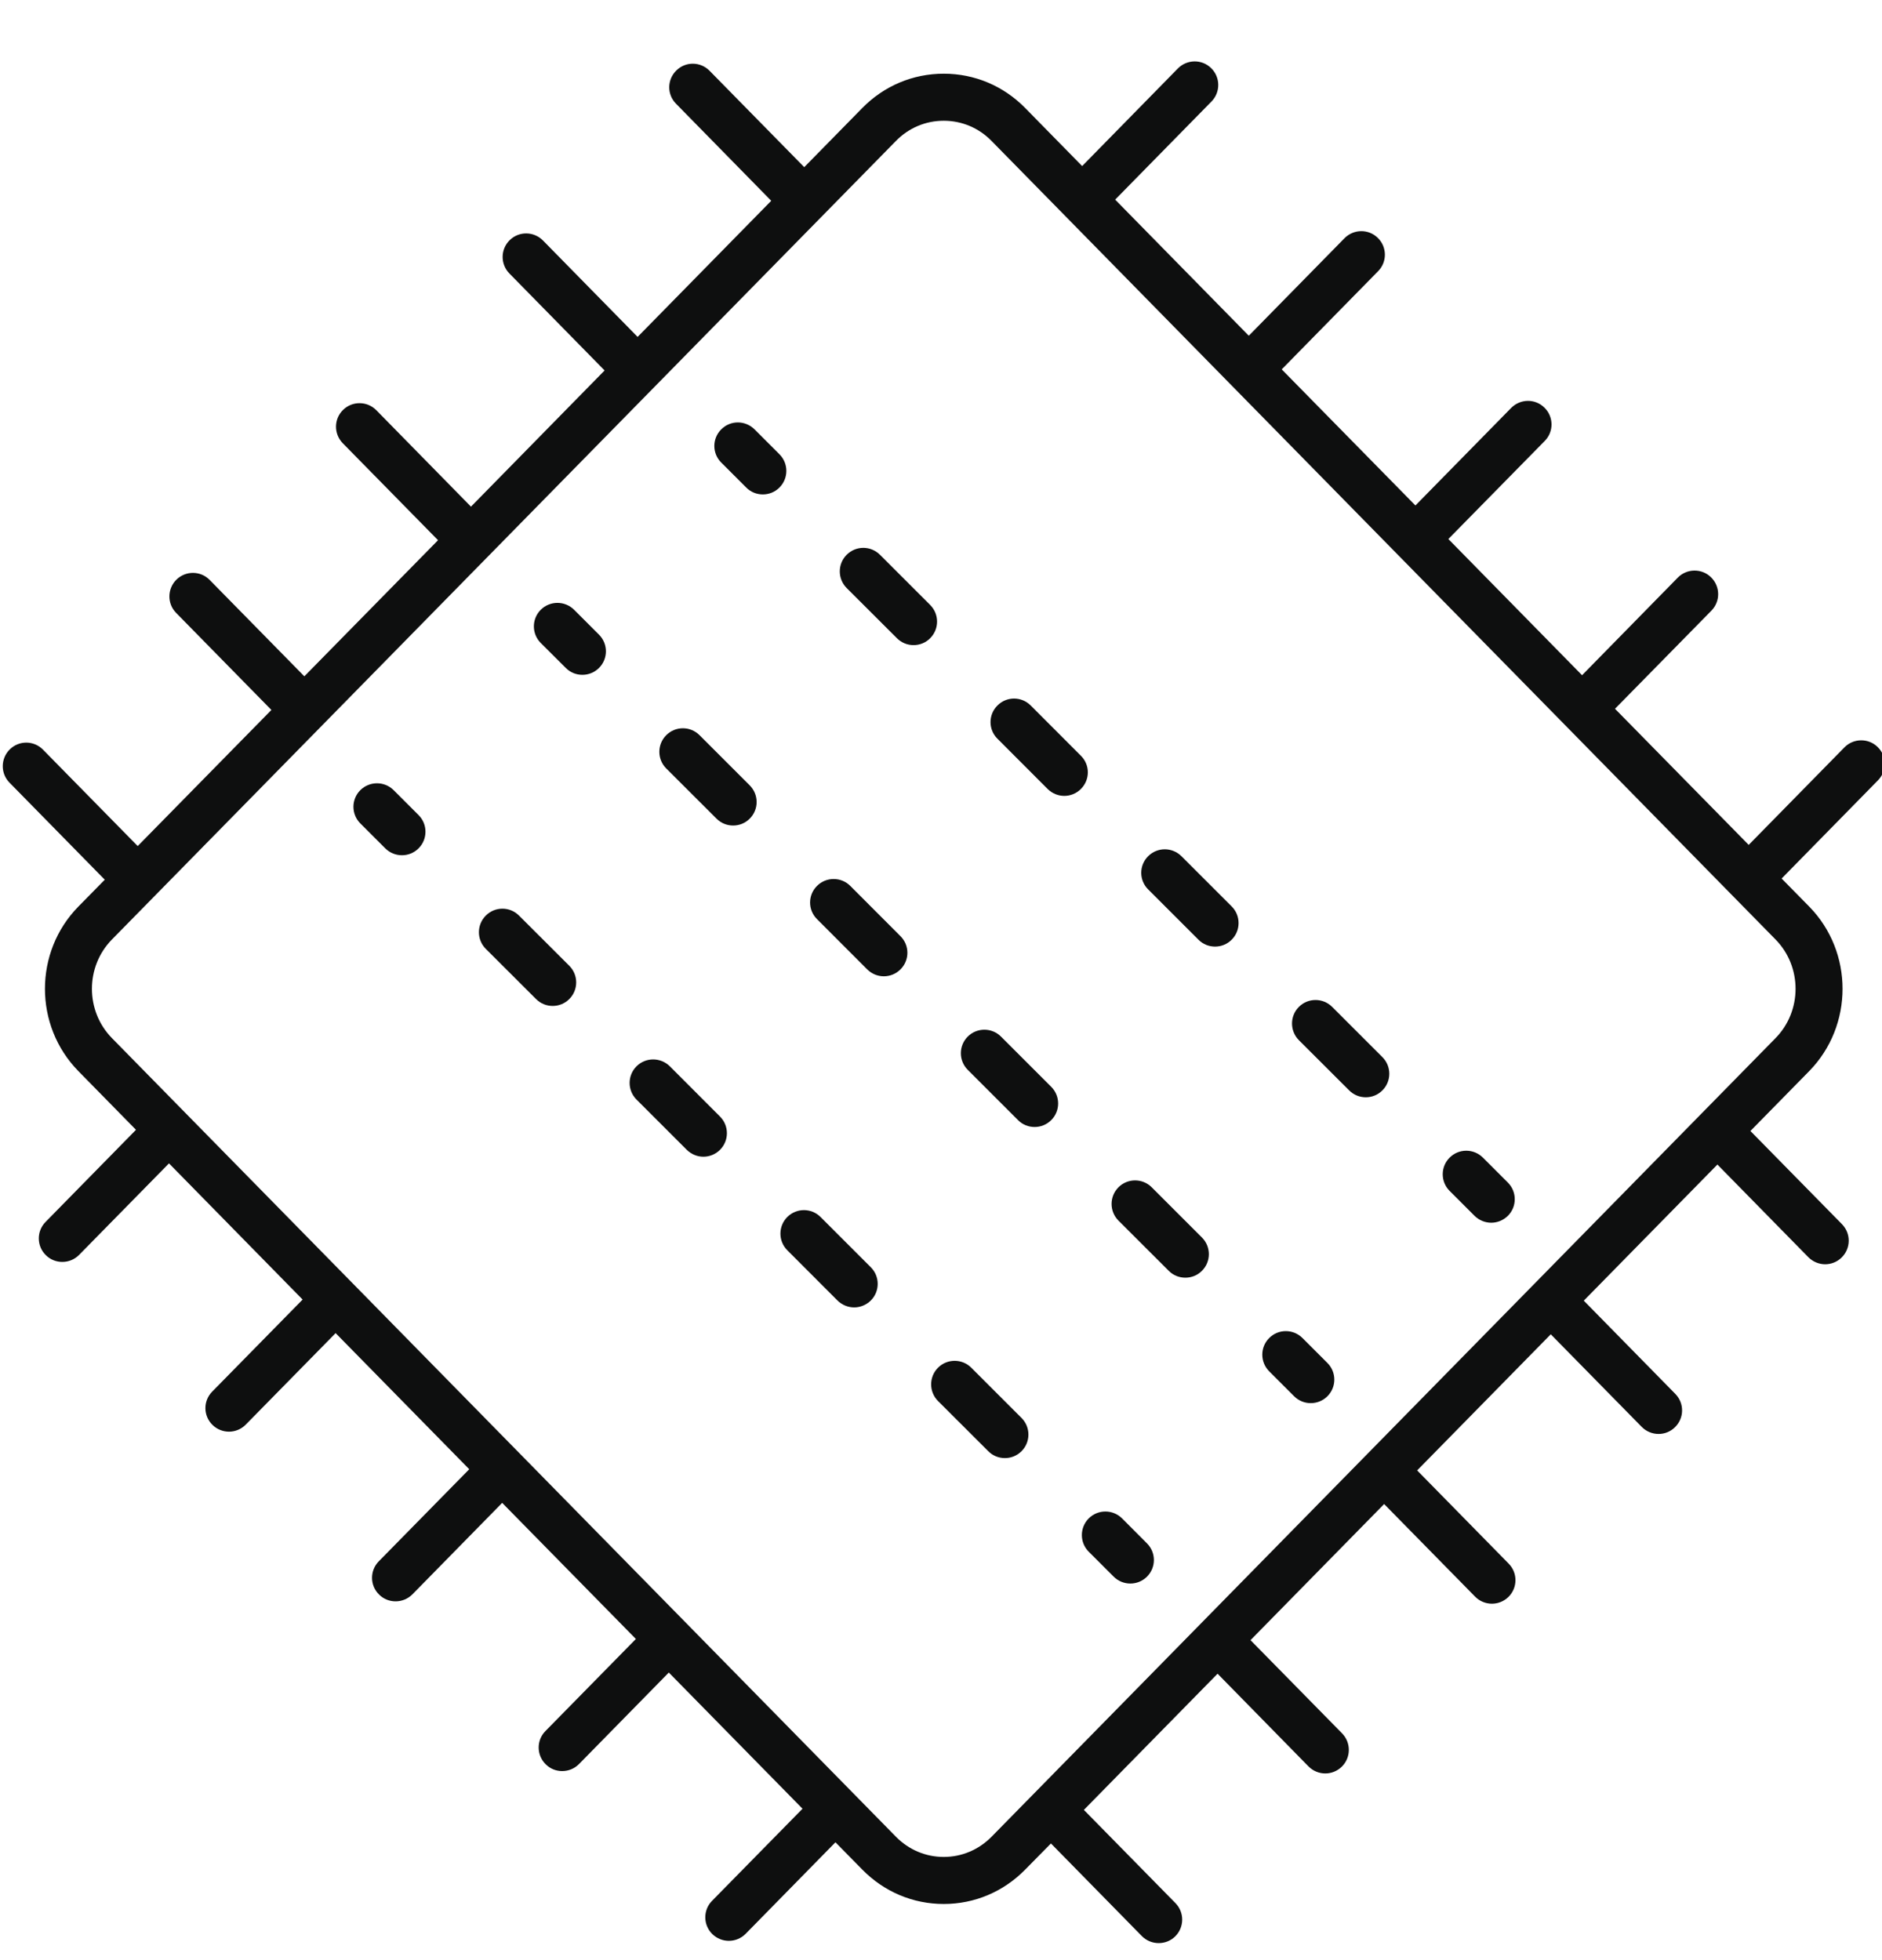 <svg width="24" height="25" viewBox="0 0 24 25" fill="none" xmlns="http://www.w3.org/2000/svg">
<g clip-path="url(#clip0_4048_1557)">
<path d="M1.336 11.22L1 11.562C0.431 12.141 0.431 13.082 1 13.662L1.734 14.41L0.581 15.585C0.465 15.703 0.466 15.893 0.585 16.009C0.643 16.067 0.719 16.095 0.795 16.095C0.872 16.095 0.95 16.065 1.009 16.005L2.155 14.838L3.859 16.575L2.706 17.749C2.589 17.868 2.591 18.058 2.71 18.174C2.768 18.231 2.844 18.26 2.92 18.26C2.997 18.26 3.075 18.23 3.134 18.17L4.28 17.003L5.984 18.739L4.83 19.914C4.714 20.032 4.716 20.223 4.835 20.338C4.893 20.396 4.969 20.424 5.045 20.424C5.122 20.424 5.2 20.394 5.259 20.335L6.404 19.168L8.109 20.904L6.955 22.079C6.839 22.197 6.841 22.387 6.96 22.503C7.018 22.561 7.094 22.589 7.169 22.589C7.247 22.589 7.325 22.559 7.384 22.499L8.529 21.332L10.234 23.069L9.08 24.244C8.964 24.362 8.966 24.552 9.084 24.668C9.143 24.725 9.219 24.754 9.294 24.754C9.372 24.754 9.45 24.724 9.509 24.664L10.654 23.497L10.997 23.846C11.274 24.128 11.642 24.284 12.035 24.284H12.035C12.428 24.284 12.796 24.128 13.073 23.846L13.402 23.512L14.562 24.694C14.621 24.753 14.698 24.783 14.776 24.783C14.852 24.783 14.928 24.755 14.986 24.698C15.104 24.581 15.106 24.392 14.99 24.273L13.822 23.084L15.527 21.347L16.686 22.529C16.746 22.589 16.823 22.619 16.901 22.619C16.977 22.619 17.052 22.59 17.111 22.533C17.229 22.417 17.231 22.227 17.115 22.108L15.947 20.919L17.651 19.183L18.811 20.364C18.87 20.424 18.948 20.454 19.026 20.454C19.102 20.454 19.177 20.425 19.236 20.368C19.354 20.252 19.356 20.062 19.24 19.944L18.072 18.754L19.776 17.018L20.936 18.199C20.995 18.259 21.073 18.289 21.151 18.289C21.226 18.289 21.302 18.261 21.36 18.203C21.479 18.087 21.481 17.898 21.365 17.779L20.197 16.589L21.901 14.853L23.061 16.035C23.12 16.094 23.198 16.125 23.275 16.125C23.351 16.125 23.427 16.096 23.485 16.039C23.604 15.922 23.606 15.733 23.49 15.614L22.322 14.425L23.071 13.662C23.639 13.082 23.639 12.141 23.071 11.562L22.72 11.205L23.949 9.952C24.065 9.834 24.064 9.644 23.945 9.528C23.827 9.412 23.637 9.414 23.521 9.532L22.3 10.776L20.595 9.04L21.825 7.788C21.941 7.669 21.939 7.48 21.82 7.363C21.702 7.247 21.512 7.249 21.396 7.367L20.175 8.612L18.47 6.875L19.7 5.623C19.816 5.505 19.814 5.315 19.695 5.199C19.577 5.082 19.388 5.085 19.271 5.203L18.05 6.447L16.345 4.711L17.575 3.458C17.691 3.34 17.689 3.15 17.57 3.034C17.452 2.918 17.263 2.92 17.146 3.038L15.925 4.282L14.221 2.546L15.45 1.294C15.566 1.175 15.564 0.985 15.445 0.869C15.327 0.753 15.138 0.755 15.021 0.873L13.8 2.118L13.073 1.377C12.796 1.095 12.428 0.94 12.035 0.94C12.035 0.94 12.035 0.94 12.035 0.94C11.642 0.94 11.274 1.095 10.997 1.377L10.256 2.132L9.049 0.903C8.932 0.784 8.743 0.782 8.625 0.899C8.506 1.015 8.504 1.205 8.621 1.323L9.835 2.561L8.131 4.297L6.924 3.067C6.807 2.949 6.618 2.947 6.5 3.063C6.381 3.18 6.38 3.369 6.496 3.488L7.71 4.725L6.006 6.462L4.799 5.232C4.683 5.114 4.493 5.112 4.375 5.228C4.256 5.344 4.255 5.534 4.371 5.653L5.586 6.89L3.881 8.626L2.674 7.397C2.558 7.278 2.368 7.277 2.25 7.393C2.132 7.509 2.13 7.699 2.246 7.817L3.461 9.055L1.756 10.791L0.549 9.562C0.433 9.443 0.243 9.441 0.125 9.558C0.007 9.674 0.005 9.864 0.121 9.982L1.336 11.22ZM11.425 1.798C11.588 1.631 11.805 1.54 12.035 1.54C12.265 1.54 12.482 1.631 12.645 1.798L22.642 11.982C22.983 12.329 22.983 12.894 22.642 13.241L12.645 23.426C12.482 23.592 12.265 23.684 12.035 23.684C12.035 23.684 12.035 23.684 12.035 23.684C11.805 23.684 11.588 23.592 11.425 23.426L1.428 13.241C1.087 12.894 1.087 12.329 1.428 11.982L11.425 1.798Z" fill="#0E0F0F"/>
<path d="M4.913 10.82C4.972 10.879 5.049 10.908 5.126 10.908C5.203 10.908 5.279 10.879 5.338 10.82C5.455 10.703 5.455 10.513 5.338 10.396L5.02 10.078C4.902 9.961 4.713 9.961 4.595 10.078C4.478 10.195 4.478 10.385 4.595 10.502L4.913 10.82Z" fill="#0E0F0F"/>
<path d="M11.962 17.869L12.603 18.509C12.661 18.568 12.738 18.597 12.815 18.597C12.891 18.597 12.968 18.568 13.027 18.509C13.144 18.392 13.144 18.202 13.027 18.085L12.386 17.444C12.269 17.327 12.079 17.327 11.962 17.444C11.845 17.561 11.845 17.752 11.962 17.869Z" fill="#0E0F0F"/>
<path d="M8.758 14.665C8.817 14.723 8.893 14.753 8.97 14.753C9.047 14.753 9.124 14.723 9.182 14.665C9.299 14.548 9.299 14.358 9.182 14.241L8.542 13.6C8.424 13.483 8.234 13.483 8.117 13.6C8 13.717 8 13.907 8.117 14.024L8.758 14.665Z" fill="#0E0F0F"/>
<path d="M10.04 15.946L10.68 16.587C10.739 16.645 10.816 16.675 10.893 16.675C10.969 16.675 11.046 16.645 11.105 16.587C11.222 16.47 11.222 16.28 11.105 16.163L10.464 15.522C10.347 15.405 10.157 15.405 10.04 15.522C9.923 15.639 9.923 15.829 10.04 15.946Z" fill="#0E0F0F"/>
<path d="M6.836 12.742C6.895 12.801 6.971 12.83 7.048 12.83C7.125 12.83 7.201 12.801 7.26 12.742C7.377 12.625 7.377 12.435 7.26 12.318L6.619 11.678C6.502 11.56 6.312 11.56 6.195 11.678C6.078 11.795 6.078 11.985 6.195 12.102L6.836 12.742Z" fill="#0E0F0F"/>
<path d="M13.884 19.791L14.202 20.109C14.261 20.168 14.338 20.197 14.415 20.197C14.491 20.197 14.568 20.168 14.627 20.109C14.744 19.992 14.744 19.802 14.627 19.685L14.309 19.366C14.191 19.249 14.002 19.249 13.884 19.366C13.767 19.484 13.767 19.674 13.884 19.791Z" fill="#0E0F0F"/>
<path d="M7.215 8.519C7.273 8.578 7.35 8.607 7.427 8.607C7.503 8.607 7.58 8.578 7.639 8.519C7.756 8.402 7.756 8.212 7.639 8.095L7.321 7.777C7.203 7.66 7.014 7.66 6.896 7.777C6.779 7.894 6.779 8.084 6.896 8.201L7.215 8.519Z" fill="#0E0F0F"/>
<path d="M11.059 12.364C11.118 12.422 11.194 12.452 11.271 12.452C11.348 12.452 11.425 12.422 11.483 12.364C11.601 12.247 11.601 12.057 11.483 11.94L10.843 11.299C10.726 11.182 10.536 11.182 10.419 11.299C10.301 11.416 10.301 11.606 10.419 11.723L11.059 12.364Z" fill="#0E0F0F"/>
<path d="M12.982 14.286C13.04 14.345 13.117 14.374 13.194 14.374C13.27 14.374 13.347 14.345 13.406 14.286C13.523 14.169 13.523 13.979 13.406 13.862L12.765 13.221C12.648 13.104 12.458 13.104 12.341 13.221C12.224 13.338 12.224 13.528 12.341 13.645L12.982 14.286Z" fill="#0E0F0F"/>
<path d="M14.904 16.208C14.962 16.267 15.039 16.296 15.116 16.296C15.193 16.296 15.27 16.267 15.328 16.208C15.445 16.091 15.445 15.901 15.328 15.784L14.687 15.143C14.57 15.026 14.38 15.026 14.263 15.143C14.146 15.261 14.146 15.45 14.263 15.568L14.904 16.208Z" fill="#0E0F0F"/>
<path d="M9.137 10.441C9.196 10.5 9.272 10.529 9.349 10.529C9.426 10.529 9.503 10.5 9.561 10.441C9.678 10.324 9.678 10.135 9.561 10.017L8.921 9.377C8.803 9.259 8.614 9.259 8.496 9.377C8.379 9.494 8.379 9.684 8.496 9.801L9.137 10.441Z" fill="#0E0F0F"/>
<path d="M16.503 17.808C16.562 17.867 16.639 17.896 16.715 17.896C16.792 17.896 16.869 17.867 16.928 17.808C17.045 17.691 17.045 17.501 16.928 17.384L16.61 17.066C16.492 16.948 16.302 16.948 16.185 17.066C16.068 17.183 16.068 17.372 16.185 17.49L16.503 17.808Z" fill="#0E0F0F"/>
<path d="M9.516 6.218C9.574 6.277 9.651 6.306 9.728 6.306C9.805 6.306 9.881 6.277 9.94 6.218C10.057 6.101 10.057 5.911 9.94 5.794L9.622 5.476C9.504 5.359 9.315 5.358 9.198 5.476C9.08 5.593 9.08 5.783 9.198 5.9L9.516 6.218Z" fill="#0E0F0F"/>
<path d="M15.283 11.985C15.341 12.044 15.418 12.073 15.495 12.073C15.572 12.073 15.648 12.044 15.707 11.985C15.824 11.868 15.824 11.678 15.707 11.561L15.066 10.92C14.948 10.803 14.759 10.803 14.642 10.92C14.524 11.037 14.524 11.227 14.642 11.344L15.283 11.985Z" fill="#0E0F0F"/>
<path d="M11.438 8.14C11.497 8.199 11.573 8.228 11.65 8.228C11.727 8.228 11.804 8.199 11.862 8.14C11.979 8.023 11.979 7.833 11.862 7.716L11.222 7.076C11.104 6.958 10.915 6.958 10.797 7.076C10.68 7.193 10.68 7.382 10.797 7.5L11.438 8.14Z" fill="#0E0F0F"/>
<path d="M17.205 13.907C17.264 13.966 17.34 13.995 17.417 13.995C17.494 13.995 17.57 13.966 17.629 13.907C17.746 13.79 17.746 13.6 17.629 13.483L16.988 12.842C16.871 12.725 16.681 12.725 16.564 12.842C16.447 12.959 16.447 13.149 16.564 13.267L17.205 13.907Z" fill="#0E0F0F"/>
<path d="M13.36 10.063C13.419 10.121 13.496 10.151 13.572 10.151C13.649 10.151 13.726 10.121 13.784 10.063C13.902 9.945 13.902 9.756 13.784 9.639L13.144 8.998C13.026 8.88 12.837 8.88 12.72 8.998C12.602 9.115 12.602 9.305 12.72 9.422L13.36 10.063Z" fill="#0E0F0F"/>
<path d="M18.804 15.507C18.863 15.565 18.94 15.595 19.017 15.595C19.093 15.595 19.17 15.565 19.229 15.507C19.346 15.39 19.346 15.2 19.229 15.083L18.911 14.765C18.793 14.647 18.603 14.647 18.486 14.765C18.369 14.882 18.369 15.072 18.486 15.189L18.804 15.507Z" fill="#0E0F0F"/>
</g>
<defs>
<clipPath id="clip0_4048_1557">
<rect width="24" height="24" fill="white" transform="translate(0 0.783)"/>
</clipPath>
</defs>
</svg>
